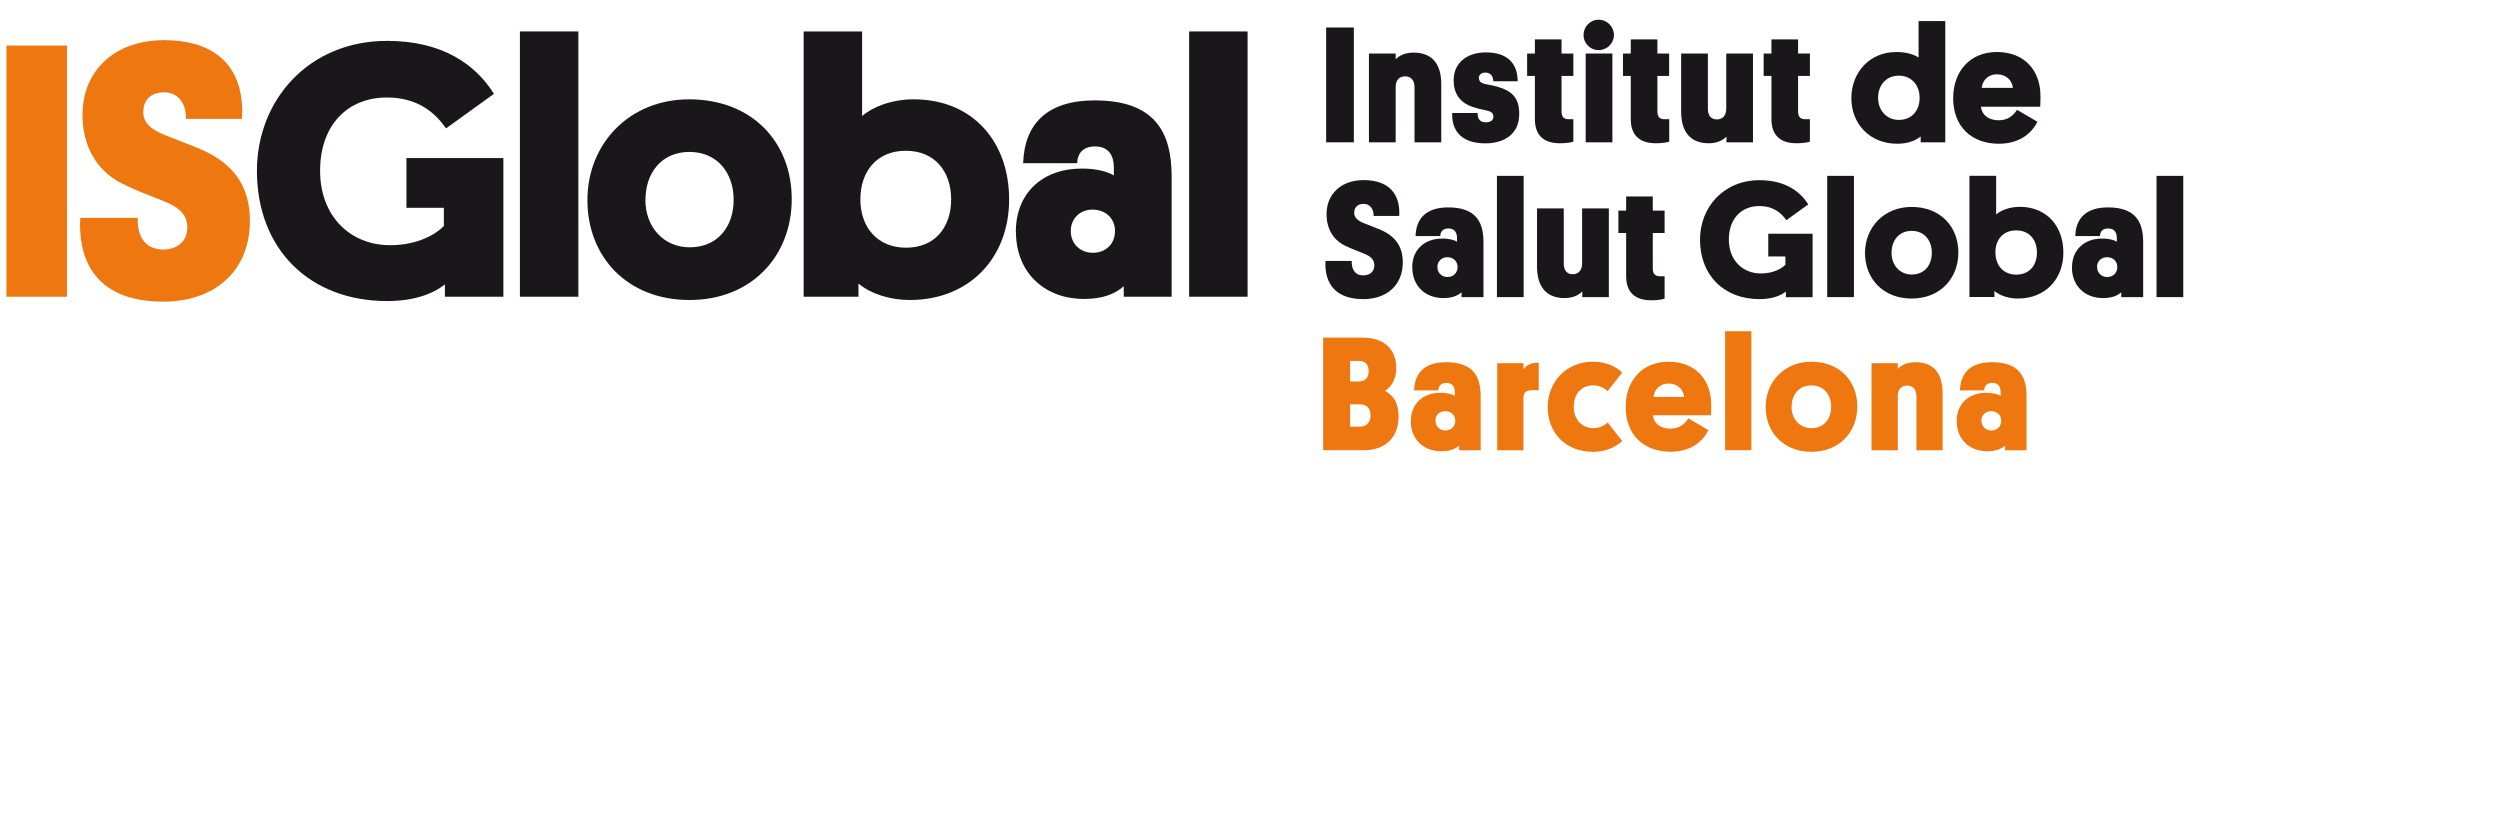 <?xml version="1.0" encoding="UTF-8"?><svg id="Capa_1" xmlns="http://www.w3.org/2000/svg" viewBox="0 0 260 85"><defs><style>.cls-1,.cls-2{fill:#1a171b;}.cls-3,.cls-4{fill:#ee770f;}.cls-2,.cls-4{fill-rule:evenodd;}</style></defs><rect class="cls-3" x=".67" y="4.74" width="6.3" height="26.12"/><path class="cls-2" d="M52.35,16.44h-10.08v5.17h3.89v1.89c-.79.83-2.68,2-5.59,2-4.15,0-7.28-3.02-7.28-7.74s2.83-7.62,6.95-7.62c3.28,0,5.06,1.66,6.15,3.21l4.98-3.59c-1.93-3.09-5.4-5.51-11.1-5.51-8.27,0-13.55,6.27-13.55,13.51,0,8.15,5.47,13.55,13.55,13.55,2.79,0,4.76-.75,6-1.73v1.28h6.08v-14.42Z"/><rect class="cls-1" x="54.07" y="3.27" width="6.08" height="27.59"/><path class="cls-2" d="M67.13,20.78c0-2.83,1.7-4.98,4.57-4.98s4.6,2.15,4.6,4.98-1.7,4.94-4.57,4.94c-2.72,0-4.61-2.11-4.61-4.94ZM61.09,20.82c0,5.85,4.11,10.38,10.61,10.38s10.64-4.6,10.64-10.49-4.08-10.38-10.68-10.38c-6.19,0-10.57,4.6-10.57,10.49Z"/><path class="cls-2" d="M89.48,20.74c0-2.91,1.7-5.06,4.72-5.06s4.72,2.15,4.72,5.06-1.7,5.02-4.68,5.02-4.76-2.11-4.76-5.02ZM89.29,29.5c1.32,1.09,3.32,1.7,5.32,1.7,6.27,0,10.34-4.45,10.34-10.45s-3.77-10.42-9.93-10.42c-2.34,0-4.34.83-5.36,1.74V3.27h-6.08v27.59h5.7v-1.36Z"/><path class="cls-2" d="M105.66,24.18c.04,4.3,3.09,6.91,7.06,6.91,1.93,0,3.21-.49,4.15-1.32v1.09h4.98v-12.53c0-4.53-1.7-7.89-8-7.89-4.94,0-7.32,2.45-7.44,6.53h5.62c0-.79.42-1.74,1.85-1.74,1.51,0,1.96,1.06,1.96,2.19v.83c-.53-.34-1.66-.72-3.32-.72-4.19,0-6.91,2.64-6.87,6.64ZM111.36,24.03c0-1.28.94-2.23,2.26-2.23s2.34.87,2.34,2.23-.98,2.26-2.3,2.26-2.3-.94-2.3-2.26Z"/><rect class="cls-1" x="123.67" y="3.27" width="6.08" height="27.59"/><path class="cls-4" d="M14.91,11.57c0-1.1.72-1.97,2.16-1.97s2.31,1.14,2.27,2.76h5.83c.27-4.66-1.97-8.18-8.14-8.18-5.11,0-8.45,3.18-8.45,7.76,0,3.18,1.4,5.76,4.05,7.12,1.44.72,2.76,1.21,4.09,1.74,1.7.64,2.76,1.36,2.76,2.84s-1.06,2.31-2.5,2.31c-2.08,0-2.73-1.63-2.65-3.29h-5.98c-.23,3.83,1.14,8.71,8.63,8.71,5.26,0,9.01-3.1,9.01-8.41,0-3.9-2.01-6.17-5.42-7.57l-3.29-1.29c-1.78-.68-2.39-1.44-2.39-2.54Z"/><path class="cls-4" d="M145.45,43.34c0-1.37-.46-2.18-1.42-2.69.71-.39,1.18-1.32,1.18-2.32,0-1.98-1.18-3.22-3.59-3.22h-4.01v11.71h4.28c2.15,0,3.56-1.32,3.56-3.49ZM141.46,42.05c.66,0,1.08.42,1.08,1.15s-.42,1.17-1.08,1.17h-1.05v-2.32h1.05ZM141.36,37.53c.61,0,.98.37.98,1.07s-.39,1.07-.98,1.07h-.95v-2.13h.95Z"/><path class="cls-4" d="M146.72,43.83c.02,1.93,1.39,3.1,3.17,3.1.86,0,1.44-.22,1.86-.59v.49h2.24v-5.62c0-2.03-.76-3.54-3.59-3.54-2.22,0-3.28,1.1-3.33,2.93h2.52c0-.36.19-.78.83-.78.68,0,.88.47.88.98v.37c-.24-.15-.75-.32-1.49-.32-1.88,0-3.1,1.19-3.08,2.98ZM149.28,43.76c0-.58.42-1,1.02-1s1.05.39,1.05,1-.44,1.01-1.03,1.01-1.03-.42-1.03-1.01Z"/><path class="cls-4" d="M160.03,37.72c-.81,0-1.25.24-1.59.68v-.63h-2.73v9.06h2.73v-5.4c0-.56.19-.85.91-.85h.68v-2.86Z"/><path class="cls-4" d="M165.7,44.53c-1.07,0-2.03-.81-2.03-2.22,0-1.27.73-2.23,2.01-2.23.74,0,1.24.34,1.52.59l1.51-1.93c-.54-.51-1.52-1.12-3.06-1.12-2.72,0-4.69,2.08-4.69,4.71s1.81,4.66,4.72,4.66c1.46,0,2.49-.61,3.03-1.12l-1.51-1.93c-.29.25-.76.59-1.51.59Z"/><path class="cls-4" d="M177.94,43.19c.03-.46.03-.78.03-1.05,0-2.71-1.68-4.52-4.45-4.52s-4.45,2.01-4.45,4.72c0,2.89,1.9,4.64,4.66,4.64,2.25,0,3.44-1.2,3.94-2.25l-2.08-1.22c-.32.51-.88,1.07-1.85,1.07-1.05,0-1.73-.52-1.85-1.39h6.04ZM173.52,39.89c.98,0,1.56.64,1.63,1.39h-3.18c.07-.73.61-1.39,1.56-1.39Z"/><rect class="cls-3" x="179.41" y="34.45" width="2.73" height="12.37"/><path class="cls-4" d="M186.33,42.31c0-1.27.76-2.23,2.05-2.23s2.06.97,2.06,2.23-.76,2.22-2.05,2.22c-1.22,0-2.07-.95-2.07-2.22ZM183.63,42.33c0,2.62,1.85,4.66,4.76,4.66s4.77-2.07,4.77-4.71-1.83-4.66-4.79-4.66c-2.78,0-4.74,2.07-4.74,4.71Z"/><path class="cls-4" d="M199.3,46.83h2.73v-5.96c0-1.74-.69-3.2-2.83-3.2-1.1,0-1.63.49-1.83.68v-.58h-2.73v9.06h2.73v-5.65c0-.66.34-1.08.97-1.08s.97.44.97,1.1v5.64Z"/><path class="cls-4" d="M203.5,43.83c.02,1.93,1.39,3.1,3.17,3.1.86,0,1.44-.22,1.86-.59v.49h2.23v-5.62c0-2.03-.76-3.54-3.59-3.54-2.22,0-3.28,1.1-3.33,2.93h2.52c0-.36.19-.78.83-.78.68,0,.88.47.88.98v.37c-.24-.15-.74-.32-1.49-.32-1.88,0-3.1,1.19-3.08,2.98ZM206.06,43.76c0-.58.42-1,1.02-1s1.05.39,1.05,1-.44,1.01-1.03,1.01-1.03-.42-1.03-1.01Z"/><rect class="cls-1" x="137.92" y="2.86" width="2.88" height="11.94"/><path class="cls-2" d="M147.11,14.8h2.78v-6.07c0-1.78-.71-3.26-2.88-3.26-1.12,0-1.66.5-1.86.69v-.59h-2.78v9.23h2.78v-5.76c0-.67.34-1.1.98-1.1s.98.45.98,1.12v5.74Z"/><path class="cls-2" d="M153.8,8.12c0-.35.26-.57.67-.57.55,0,.81.35.83.9h2.54c-.02-2.12-1.35-3-3.31-3s-3.35,1.09-3.35,2.88c0,1.38.62,2.33,1.97,2.79.48.16.81.24,1.4.36.57.12.76.29.76.67s-.33.57-.79.57c-.71,0-.86-.5-.85-.97h-2.64c-.07,1.6.72,3.16,3.45,3.16,1.85,0,3.52-.88,3.52-3.05,0-1.67-.72-2.41-2.33-2.86-.31-.09-.72-.16-1.12-.24-.52-.1-.74-.29-.74-.64Z"/><path class="cls-2" d="M162.41,4.1h-2.78v1.47h-.81v2.33h.81v4.5c0,1.59.84,2.5,2.6,2.5.97,0,1.4-.17,1.4-.17v-2.33h-.47c-.5,0-.76-.21-.76-.83v-3.67h1.23v-2.33h-1.23v-1.47Z"/><path class="cls-2" d="M167.69,5.57h-2.78v9.23h2.78V5.57ZM166.26,5.21c.88,0,1.59-.71,1.59-1.57s-.71-1.59-1.59-1.59-1.57.71-1.57,1.59.69,1.57,1.57,1.57Z"/><path class="cls-2" d="M172.38,4.1h-2.78v1.47h-.81v2.33h.81v4.5c0,1.59.85,2.5,2.6,2.5.97,0,1.4-.17,1.4-.17v-2.33h-.47c-.5,0-.76-.21-.76-.83v-3.67h1.22v-2.33h-1.22v-1.47Z"/><path class="cls-2" d="M177.62,5.57h-2.78v6.05c0,1.91.81,3.28,2.88,3.28,1.04,0,1.62-.47,1.83-.69v.59h2.76V5.57h-2.78v5.73c0,.67-.34,1.12-.98,1.12s-.93-.45-.93-1.12v-5.73Z"/><path class="cls-2" d="M187.01,4.1h-2.78v1.47h-.81v2.33h.81v4.5c0,1.59.85,2.5,2.6,2.5.97,0,1.4-.17,1.4-.17v-2.33h-.47c-.5,0-.76-.21-.76-.83v-3.67h1.23v-2.33h-1.23v-1.47Z"/><path class="cls-2" d="M199.76,14.8h2.55V2.19h-2.78v3.79c-.55-.35-1.29-.57-2.33-.57-2.79,0-4.66,2.16-4.66,4.8s1.88,4.74,4.78,4.74c.9,0,1.81-.24,2.43-.76v.6ZM195.32,10.18c0-1.29.81-2.31,2.16-2.31s2.16,1.02,2.16,2.31-.79,2.29-2.16,2.29c-1.28,0-2.16-1-2.16-2.29Z"/><path class="cls-2" d="M212.18,11.09c.03-.47.03-.79.03-1.07,0-2.76-1.71-4.61-4.54-4.61s-4.54,2.05-4.54,4.81c0,2.95,1.93,4.73,4.74,4.73,2.29,0,3.5-1.22,4.02-2.29l-2.12-1.24c-.33.52-.9,1.09-1.88,1.09-1.07,0-1.76-.53-1.88-1.41h6.16ZM207.68,7.73c1,0,1.59.66,1.66,1.41h-3.24c.07-.74.62-1.41,1.59-1.41Z"/><path class="cls-2" d="M140.84,22.1c0-.5.33-.9.98-.9s1.05.52,1.04,1.26h2.66c.12-2.12-.9-3.73-3.71-3.73-2.33,0-3.85,1.45-3.85,3.54,0,1.45.64,2.62,1.85,3.24.66.33,1.26.55,1.86.79.78.29,1.26.62,1.26,1.29s-.48,1.05-1.14,1.05c-.95,0-1.24-.74-1.21-1.5h-2.73c-.1,1.74.52,3.97,3.93,3.97,2.4,0,4.11-1.41,4.11-3.83,0-1.78-.91-2.81-2.47-3.45l-1.5-.59c-.81-.31-1.09-.66-1.09-1.16Z"/><path class="cls-2" d="M146.88,27.84c.02,1.97,1.41,3.16,3.22,3.16.88,0,1.47-.22,1.9-.6v.5h2.28v-5.73c0-2.07-.78-3.6-3.66-3.6-2.26,0-3.35,1.12-3.4,2.98h2.57c0-.36.19-.79.84-.79.69,0,.9.48.9,1v.38c-.24-.16-.76-.33-1.52-.33-1.92,0-3.16,1.21-3.14,3.04ZM149.49,27.77c0-.59.43-1.02,1.03-1.02s1.07.4,1.07,1.02-.45,1.04-1.05,1.04-1.05-.43-1.05-1.04Z"/><rect class="cls-1" x="155.68" y="18.29" width="2.78" height="12.61"/><path class="cls-2" d="M162.63,21.67h-2.78v6.05c0,1.92.81,3.28,2.88,3.28,1.04,0,1.62-.47,1.83-.69v.59h2.76v-9.23h-2.78v5.73c0,.67-.35,1.12-.98,1.12s-.93-.45-.93-1.12v-5.73Z"/><path class="cls-2" d="M188.51,24.31h-4.61v2.36h1.78v.86c-.36.38-1.22.91-2.55.91-1.9,0-3.33-1.38-3.33-3.53s1.29-3.48,3.17-3.48c1.5,0,2.31.76,2.81,1.47l2.28-1.64c-.88-1.41-2.47-2.52-5.07-2.52-3.78,0-6.19,2.86-6.19,6.18,0,3.72,2.5,6.19,6.19,6.19,1.28,0,2.17-.34,2.74-.79v.59h2.78v-6.59Z"/><rect class="cls-1" x="190.03" y="18.29" width="2.78" height="12.61"/><path class="cls-2" d="M196.72,26.29c0-1.29.78-2.28,2.09-2.28s2.1.98,2.1,2.28-.78,2.26-2.09,2.26c-1.24,0-2.1-.97-2.1-2.26ZM193.96,26.31c0,2.67,1.88,4.74,4.85,4.74s4.86-2.1,4.86-4.79-1.86-4.74-4.88-4.74c-2.83,0-4.83,2.1-4.83,4.8Z"/><path class="cls-2" d="M207.52,26.27c0-1.33.78-2.31,2.16-2.31s2.16.98,2.16,2.31-.78,2.29-2.14,2.29-2.17-.97-2.17-2.29ZM207.43,30.27c.6.5,1.52.78,2.43.78,2.86,0,4.73-2.03,4.73-4.78s-1.73-4.76-4.54-4.76c-1.07,0-1.98.38-2.45.79v-4.02h-2.78v12.61h2.6v-.62Z"/><path class="cls-2" d="M215.48,27.84c.02,1.97,1.41,3.16,3.23,3.16.88,0,1.47-.22,1.9-.6v.5h2.28v-5.73c0-2.07-.78-3.6-3.66-3.6-2.26,0-3.35,1.12-3.4,2.98h2.57c0-.36.19-.79.85-.79.69,0,.9.48.9,1v.38c-.24-.16-.76-.33-1.52-.33-1.91,0-3.16,1.21-3.14,3.04ZM218.09,27.77c0-.59.43-1.02,1.04-1.02s1.07.4,1.07,1.02-.45,1.04-1.05,1.04-1.05-.43-1.05-1.04Z"/><rect class="cls-1" x="224.28" y="18.29" width="2.78" height="12.61"/><path class="cls-2" d="M171.9,20.43h-2.78v1.47h-.81v2.33h.81v4.5c0,1.59.84,2.5,2.6,2.5.97,0,1.4-.17,1.4-.17v-2.33h-.47c-.5,0-.76-.21-.76-.83v-3.67h1.23v-2.33h-1.23v-1.47Z"/></svg>